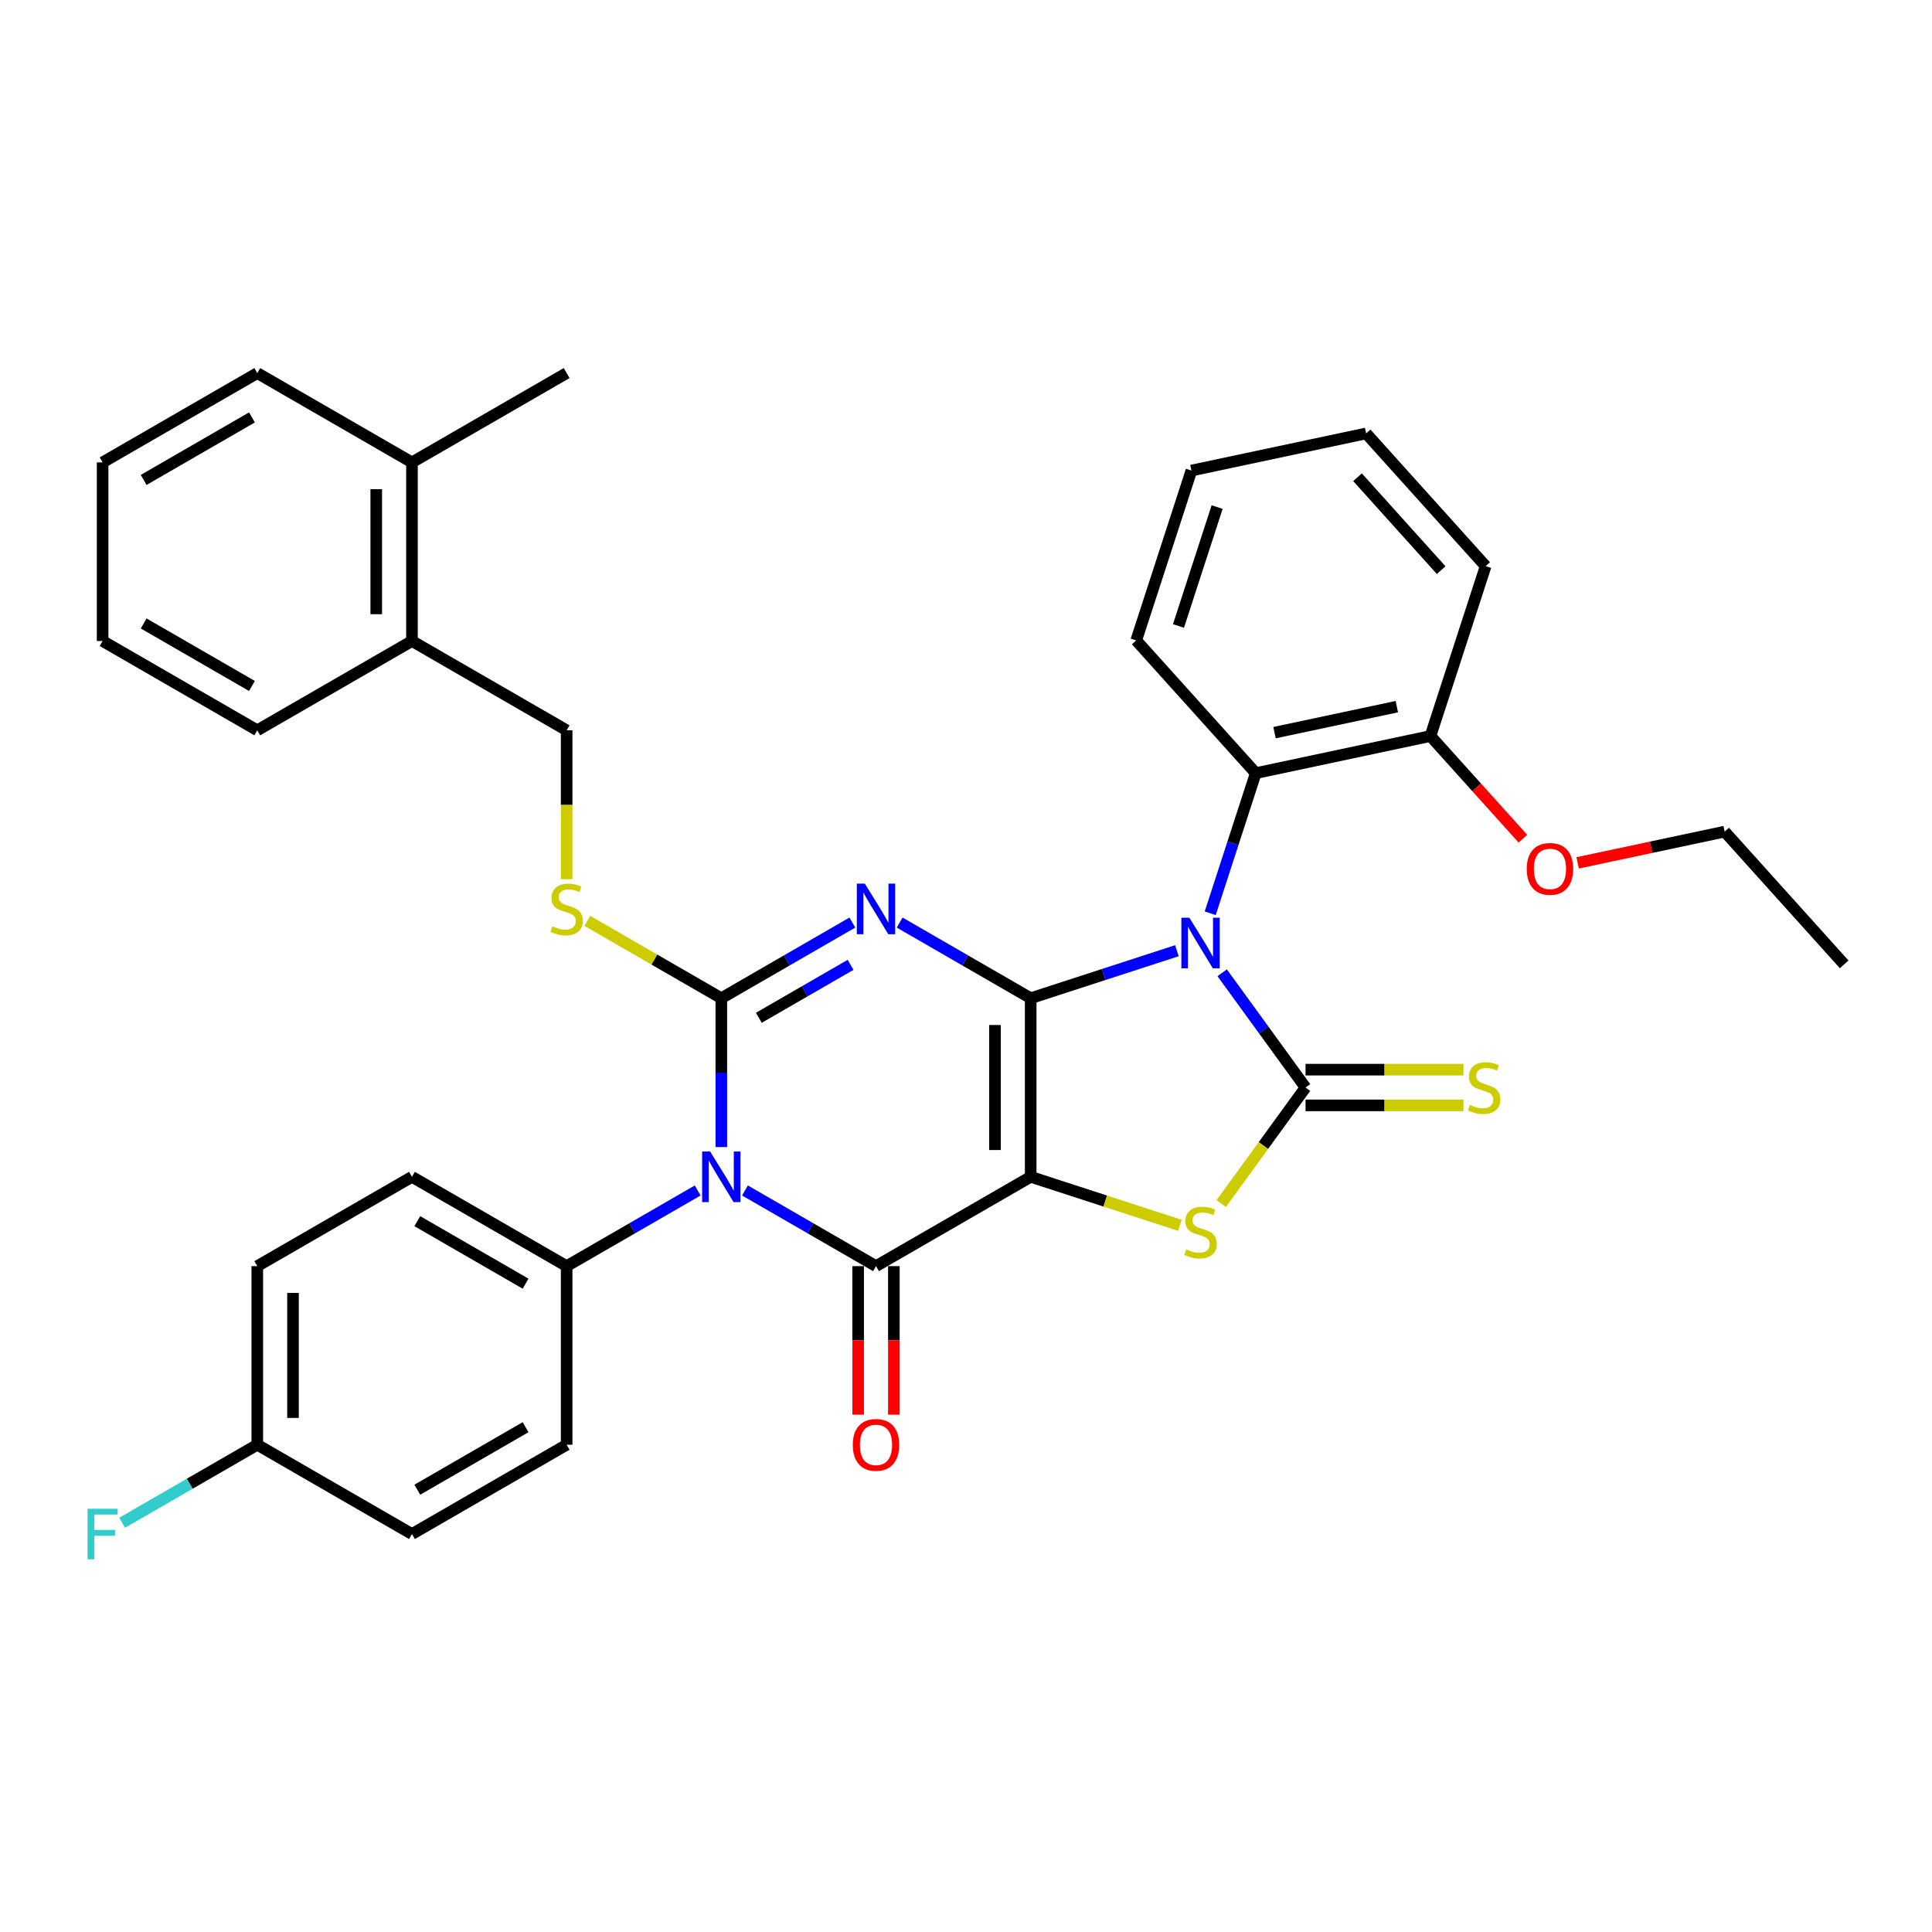 <?xml version='1.0' encoding='iso-8859-1'?>
<svg version='1.1' baseProfile='full'
              xmlns='http://www.w3.org/2000/svg'
                      xmlns:rdkit='http://www.rdkit.org/xml'
                      xmlns:xlink='http://www.w3.org/1999/xlink'
                  xml:space='preserve'
width='1000px' height='1000px' viewBox='0 0 1000 1000'>
<!-- END OF HEADER -->
<rect style='opacity:1.0;fill:#FFFFFF;stroke:none' width='1000' height='1000' x='0' y='0'> </rect>
<path class='bond-0' d='M 533.481,516.676 L 533.481,609.124' style='fill:none;fill-rule:evenodd;stroke:#000000;stroke-width:6px;stroke-linecap:butt;stroke-linejoin:miter;stroke-opacity:1' />
<path class='bond-0' d='M 514.991,530.543 L 514.991,595.257' style='fill:none;fill-rule:evenodd;stroke:#000000;stroke-width:6px;stroke-linecap:butt;stroke-linejoin:miter;stroke-opacity:1' />
<path class='bond-1' d='M 533.481,516.676 L 571.322,504.381' style='fill:none;fill-rule:evenodd;stroke:#000000;stroke-width:6px;stroke-linecap:butt;stroke-linejoin:miter;stroke-opacity:1' />
<path class='bond-1' d='M 571.322,504.381 L 609.163,492.085' style='fill:none;fill-rule:evenodd;stroke:#0000FF;stroke-width:6px;stroke-linecap:butt;stroke-linejoin:miter;stroke-opacity:1' />
<path class='bond-2' d='M 533.481,516.676 L 499.57,497.097' style='fill:none;fill-rule:evenodd;stroke:#000000;stroke-width:6px;stroke-linecap:butt;stroke-linejoin:miter;stroke-opacity:1' />
<path class='bond-2' d='M 499.57,497.097 L 465.659,477.519' style='fill:none;fill-rule:evenodd;stroke:#0000FF;stroke-width:6px;stroke-linecap:butt;stroke-linejoin:miter;stroke-opacity:1' />
<path class='bond-5' d='M 533.481,609.124 L 453.419,655.347' style='fill:none;fill-rule:evenodd;stroke:#000000;stroke-width:6px;stroke-linecap:butt;stroke-linejoin:miter;stroke-opacity:1' />
<path class='bond-7' d='M 533.481,609.124 L 572.089,621.668' style='fill:none;fill-rule:evenodd;stroke:#000000;stroke-width:6px;stroke-linecap:butt;stroke-linejoin:miter;stroke-opacity:1' />
<path class='bond-7' d='M 572.089,621.668 L 610.698,634.213' style='fill:none;fill-rule:evenodd;stroke:#CCCC00;stroke-width:6px;stroke-linecap:butt;stroke-linejoin:miter;stroke-opacity:1' />
<path class='bond-6' d='M 632.594,503.51 L 654.168,533.205' style='fill:none;fill-rule:evenodd;stroke:#0000FF;stroke-width:6px;stroke-linecap:butt;stroke-linejoin:miter;stroke-opacity:1' />
<path class='bond-6' d='M 654.168,533.205 L 675.743,562.9' style='fill:none;fill-rule:evenodd;stroke:#000000;stroke-width:6px;stroke-linecap:butt;stroke-linejoin:miter;stroke-opacity:1' />
<path class='bond-8' d='M 626.408,472.706 L 638.19,436.446' style='fill:none;fill-rule:evenodd;stroke:#0000FF;stroke-width:6px;stroke-linecap:butt;stroke-linejoin:miter;stroke-opacity:1' />
<path class='bond-8' d='M 638.19,436.446 L 649.971,400.185' style='fill:none;fill-rule:evenodd;stroke:#000000;stroke-width:6px;stroke-linecap:butt;stroke-linejoin:miter;stroke-opacity:1' />
<path class='bond-3' d='M 441.179,477.519 L 407.268,497.097' style='fill:none;fill-rule:evenodd;stroke:#0000FF;stroke-width:6px;stroke-linecap:butt;stroke-linejoin:miter;stroke-opacity:1' />
<path class='bond-3' d='M 407.268,497.097 L 373.357,516.676' style='fill:none;fill-rule:evenodd;stroke:#000000;stroke-width:6px;stroke-linecap:butt;stroke-linejoin:miter;stroke-opacity:1' />
<path class='bond-3' d='M 440.25,499.405 L 416.512,513.11' style='fill:none;fill-rule:evenodd;stroke:#0000FF;stroke-width:6px;stroke-linecap:butt;stroke-linejoin:miter;stroke-opacity:1' />
<path class='bond-3' d='M 416.512,513.11 L 392.775,526.815' style='fill:none;fill-rule:evenodd;stroke:#000000;stroke-width:6px;stroke-linecap:butt;stroke-linejoin:miter;stroke-opacity:1' />
<path class='bond-4' d='M 373.357,516.676 L 373.357,555.199' style='fill:none;fill-rule:evenodd;stroke:#000000;stroke-width:6px;stroke-linecap:butt;stroke-linejoin:miter;stroke-opacity:1' />
<path class='bond-4' d='M 373.357,555.199 L 373.357,593.722' style='fill:none;fill-rule:evenodd;stroke:#0000FF;stroke-width:6px;stroke-linecap:butt;stroke-linejoin:miter;stroke-opacity:1' />
<path class='bond-9' d='M 373.357,516.676 L 338.678,496.654' style='fill:none;fill-rule:evenodd;stroke:#000000;stroke-width:6px;stroke-linecap:butt;stroke-linejoin:miter;stroke-opacity:1' />
<path class='bond-9' d='M 338.678,496.654 L 304,476.633' style='fill:none;fill-rule:evenodd;stroke:#CCCC00;stroke-width:6px;stroke-linecap:butt;stroke-linejoin:miter;stroke-opacity:1' />
<path class='bond-10' d='M 361.117,616.19 L 327.206,635.769' style='fill:none;fill-rule:evenodd;stroke:#0000FF;stroke-width:6px;stroke-linecap:butt;stroke-linejoin:miter;stroke-opacity:1' />
<path class='bond-10' d='M 327.206,635.769 L 293.295,655.347' style='fill:none;fill-rule:evenodd;stroke:#000000;stroke-width:6px;stroke-linecap:butt;stroke-linejoin:miter;stroke-opacity:1' />
<path class='bond-36' d='M 385.597,616.19 L 419.508,635.769' style='fill:none;fill-rule:evenodd;stroke:#0000FF;stroke-width:6px;stroke-linecap:butt;stroke-linejoin:miter;stroke-opacity:1' />
<path class='bond-36' d='M 419.508,635.769 L 453.419,655.347' style='fill:none;fill-rule:evenodd;stroke:#000000;stroke-width:6px;stroke-linecap:butt;stroke-linejoin:miter;stroke-opacity:1' />
<path class='bond-12' d='M 444.174,655.347 L 444.174,693.796' style='fill:none;fill-rule:evenodd;stroke:#000000;stroke-width:6px;stroke-linecap:butt;stroke-linejoin:miter;stroke-opacity:1' />
<path class='bond-12' d='M 444.174,693.796 L 444.174,732.245' style='fill:none;fill-rule:evenodd;stroke:#FF0000;stroke-width:6px;stroke-linecap:butt;stroke-linejoin:miter;stroke-opacity:1' />
<path class='bond-12' d='M 462.663,655.347 L 462.663,693.796' style='fill:none;fill-rule:evenodd;stroke:#000000;stroke-width:6px;stroke-linecap:butt;stroke-linejoin:miter;stroke-opacity:1' />
<path class='bond-12' d='M 462.663,693.796 L 462.663,732.245' style='fill:none;fill-rule:evenodd;stroke:#FF0000;stroke-width:6px;stroke-linecap:butt;stroke-linejoin:miter;stroke-opacity:1' />
<path class='bond-11' d='M 675.743,572.145 L 716.614,572.145' style='fill:none;fill-rule:evenodd;stroke:#000000;stroke-width:6px;stroke-linecap:butt;stroke-linejoin:miter;stroke-opacity:1' />
<path class='bond-11' d='M 716.614,572.145 L 757.485,572.145' style='fill:none;fill-rule:evenodd;stroke:#CCCC00;stroke-width:6px;stroke-linecap:butt;stroke-linejoin:miter;stroke-opacity:1' />
<path class='bond-11' d='M 675.743,553.655 L 716.614,553.655' style='fill:none;fill-rule:evenodd;stroke:#000000;stroke-width:6px;stroke-linecap:butt;stroke-linejoin:miter;stroke-opacity:1' />
<path class='bond-11' d='M 716.614,553.655 L 757.485,553.655' style='fill:none;fill-rule:evenodd;stroke:#CCCC00;stroke-width:6px;stroke-linecap:butt;stroke-linejoin:miter;stroke-opacity:1' />
<path class='bond-35' d='M 675.743,562.9 L 653.926,592.928' style='fill:none;fill-rule:evenodd;stroke:#000000;stroke-width:6px;stroke-linecap:butt;stroke-linejoin:miter;stroke-opacity:1' />
<path class='bond-35' d='M 653.926,592.928 L 632.109,622.957' style='fill:none;fill-rule:evenodd;stroke:#CCCC00;stroke-width:6px;stroke-linecap:butt;stroke-linejoin:miter;stroke-opacity:1' />
<path class='bond-13' d='M 649.971,400.185 L 740.399,380.964' style='fill:none;fill-rule:evenodd;stroke:#000000;stroke-width:6px;stroke-linecap:butt;stroke-linejoin:miter;stroke-opacity:1' />
<path class='bond-13' d='M 659.691,379.217 L 722.991,365.762' style='fill:none;fill-rule:evenodd;stroke:#000000;stroke-width:6px;stroke-linecap:butt;stroke-linejoin:miter;stroke-opacity:1' />
<path class='bond-24' d='M 649.971,400.185 L 588.112,331.483' style='fill:none;fill-rule:evenodd;stroke:#000000;stroke-width:6px;stroke-linecap:butt;stroke-linejoin:miter;stroke-opacity:1' />
<path class='bond-14' d='M 293.295,455.087 L 293.295,416.546' style='fill:none;fill-rule:evenodd;stroke:#CCCC00;stroke-width:6px;stroke-linecap:butt;stroke-linejoin:miter;stroke-opacity:1' />
<path class='bond-14' d='M 293.295,416.546 L 293.295,378.005' style='fill:none;fill-rule:evenodd;stroke:#000000;stroke-width:6px;stroke-linecap:butt;stroke-linejoin:miter;stroke-opacity:1' />
<path class='bond-16' d='M 293.295,655.347 L 213.233,609.124' style='fill:none;fill-rule:evenodd;stroke:#000000;stroke-width:6px;stroke-linecap:butt;stroke-linejoin:miter;stroke-opacity:1' />
<path class='bond-16' d='M 272.041,664.426 L 215.997,632.07' style='fill:none;fill-rule:evenodd;stroke:#000000;stroke-width:6px;stroke-linecap:butt;stroke-linejoin:miter;stroke-opacity:1' />
<path class='bond-17' d='M 293.295,655.347 L 293.295,747.795' style='fill:none;fill-rule:evenodd;stroke:#000000;stroke-width:6px;stroke-linecap:butt;stroke-linejoin:miter;stroke-opacity:1' />
<path class='bond-23' d='M 740.399,380.964 L 764.328,407.54' style='fill:none;fill-rule:evenodd;stroke:#000000;stroke-width:6px;stroke-linecap:butt;stroke-linejoin:miter;stroke-opacity:1' />
<path class='bond-23' d='M 764.328,407.54 L 788.257,434.117' style='fill:none;fill-rule:evenodd;stroke:#FF0000;stroke-width:6px;stroke-linecap:butt;stroke-linejoin:miter;stroke-opacity:1' />
<path class='bond-25' d='M 740.399,380.964 L 768.967,293.041' style='fill:none;fill-rule:evenodd;stroke:#000000;stroke-width:6px;stroke-linecap:butt;stroke-linejoin:miter;stroke-opacity:1' />
<path class='bond-15' d='M 293.295,378.005 L 213.233,331.781' style='fill:none;fill-rule:evenodd;stroke:#000000;stroke-width:6px;stroke-linecap:butt;stroke-linejoin:miter;stroke-opacity:1' />
<path class='bond-18' d='M 213.233,331.781 L 213.233,239.333' style='fill:none;fill-rule:evenodd;stroke:#000000;stroke-width:6px;stroke-linecap:butt;stroke-linejoin:miter;stroke-opacity:1' />
<path class='bond-18' d='M 194.743,317.914 L 194.743,253.2' style='fill:none;fill-rule:evenodd;stroke:#000000;stroke-width:6px;stroke-linecap:butt;stroke-linejoin:miter;stroke-opacity:1' />
<path class='bond-26' d='M 213.233,331.781 L 133.171,378.005' style='fill:none;fill-rule:evenodd;stroke:#000000;stroke-width:6px;stroke-linecap:butt;stroke-linejoin:miter;stroke-opacity:1' />
<path class='bond-20' d='M 213.233,609.124 L 133.171,655.347' style='fill:none;fill-rule:evenodd;stroke:#000000;stroke-width:6px;stroke-linecap:butt;stroke-linejoin:miter;stroke-opacity:1' />
<path class='bond-21' d='M 293.295,747.795 L 213.233,794.019' style='fill:none;fill-rule:evenodd;stroke:#000000;stroke-width:6px;stroke-linecap:butt;stroke-linejoin:miter;stroke-opacity:1' />
<path class='bond-21' d='M 272.041,738.716 L 215.997,771.073' style='fill:none;fill-rule:evenodd;stroke:#000000;stroke-width:6px;stroke-linecap:butt;stroke-linejoin:miter;stroke-opacity:1' />
<path class='bond-27' d='M 213.233,239.333 L 293.295,193.109' style='fill:none;fill-rule:evenodd;stroke:#000000;stroke-width:6px;stroke-linecap:butt;stroke-linejoin:miter;stroke-opacity:1' />
<path class='bond-28' d='M 213.233,239.333 L 133.171,193.109' style='fill:none;fill-rule:evenodd;stroke:#000000;stroke-width:6px;stroke-linecap:butt;stroke-linejoin:miter;stroke-opacity:1' />
<path class='bond-19' d='M 133.171,747.795 L 213.233,794.019' style='fill:none;fill-rule:evenodd;stroke:#000000;stroke-width:6px;stroke-linecap:butt;stroke-linejoin:miter;stroke-opacity:1' />
<path class='bond-22' d='M 133.171,747.795 L 98.187,767.993' style='fill:none;fill-rule:evenodd;stroke:#000000;stroke-width:6px;stroke-linecap:butt;stroke-linejoin:miter;stroke-opacity:1' />
<path class='bond-22' d='M 98.187,767.993 L 63.204,788.19' style='fill:none;fill-rule:evenodd;stroke:#33CCCC;stroke-width:6px;stroke-linecap:butt;stroke-linejoin:miter;stroke-opacity:1' />
<path class='bond-38' d='M 133.171,747.795 L 133.171,655.347' style='fill:none;fill-rule:evenodd;stroke:#000000;stroke-width:6px;stroke-linecap:butt;stroke-linejoin:miter;stroke-opacity:1' />
<path class='bond-38' d='M 151.66,733.928 L 151.66,669.215' style='fill:none;fill-rule:evenodd;stroke:#000000;stroke-width:6px;stroke-linecap:butt;stroke-linejoin:miter;stroke-opacity:1' />
<path class='bond-29' d='M 816.588,446.62 L 854.637,438.533' style='fill:none;fill-rule:evenodd;stroke:#FF0000;stroke-width:6px;stroke-linecap:butt;stroke-linejoin:miter;stroke-opacity:1' />
<path class='bond-29' d='M 854.637,438.533 L 892.686,430.445' style='fill:none;fill-rule:evenodd;stroke:#000000;stroke-width:6px;stroke-linecap:butt;stroke-linejoin:miter;stroke-opacity:1' />
<path class='bond-30' d='M 588.112,331.483 L 616.68,243.56' style='fill:none;fill-rule:evenodd;stroke:#000000;stroke-width:6px;stroke-linecap:butt;stroke-linejoin:miter;stroke-opacity:1' />
<path class='bond-30' d='M 609.982,324.008 L 629.979,262.462' style='fill:none;fill-rule:evenodd;stroke:#000000;stroke-width:6px;stroke-linecap:butt;stroke-linejoin:miter;stroke-opacity:1' />
<path class='bond-37' d='M 768.967,293.041 L 707.107,224.339' style='fill:none;fill-rule:evenodd;stroke:#000000;stroke-width:6px;stroke-linecap:butt;stroke-linejoin:miter;stroke-opacity:1' />
<path class='bond-37' d='M 745.947,295.108 L 702.646,247.016' style='fill:none;fill-rule:evenodd;stroke:#000000;stroke-width:6px;stroke-linecap:butt;stroke-linejoin:miter;stroke-opacity:1' />
<path class='bond-32' d='M 133.171,378.005 L 53.109,331.781' style='fill:none;fill-rule:evenodd;stroke:#000000;stroke-width:6px;stroke-linecap:butt;stroke-linejoin:miter;stroke-opacity:1' />
<path class='bond-32' d='M 130.406,355.059 L 74.363,322.702' style='fill:none;fill-rule:evenodd;stroke:#000000;stroke-width:6px;stroke-linecap:butt;stroke-linejoin:miter;stroke-opacity:1' />
<path class='bond-39' d='M 133.171,193.109 L 53.109,239.333' style='fill:none;fill-rule:evenodd;stroke:#000000;stroke-width:6px;stroke-linecap:butt;stroke-linejoin:miter;stroke-opacity:1' />
<path class='bond-39' d='M 130.406,216.055 L 74.363,248.412' style='fill:none;fill-rule:evenodd;stroke:#000000;stroke-width:6px;stroke-linecap:butt;stroke-linejoin:miter;stroke-opacity:1' />
<path class='bond-31' d='M 892.686,430.445 L 954.545,499.147' style='fill:none;fill-rule:evenodd;stroke:#000000;stroke-width:6px;stroke-linecap:butt;stroke-linejoin:miter;stroke-opacity:1' />
<path class='bond-33' d='M 616.68,243.56 L 707.107,224.339' style='fill:none;fill-rule:evenodd;stroke:#000000;stroke-width:6px;stroke-linecap:butt;stroke-linejoin:miter;stroke-opacity:1' />
<path class='bond-34' d='M 53.109,331.781 L 53.109,239.333' style='fill:none;fill-rule:evenodd;stroke:#000000;stroke-width:6px;stroke-linecap:butt;stroke-linejoin:miter;stroke-opacity:1' />
<path  class='atom-2' d='M 615.616 475.018
L 624.195 488.885
Q 625.046 490.253, 626.414 492.73
Q 627.782 495.208, 627.856 495.356
L 627.856 475.018
L 631.332 475.018
L 631.332 501.199
L 627.745 501.199
L 618.538 486.037
Q 617.465 484.262, 616.319 482.228
Q 615.21 480.195, 614.877 479.566
L 614.877 501.199
L 611.475 501.199
L 611.475 475.018
L 615.616 475.018
' fill='#0000FF'/>
<path  class='atom-3' d='M 447.631 457.362
L 456.211 471.229
Q 457.061 472.597, 458.429 475.075
Q 459.798 477.552, 459.871 477.7
L 459.871 457.362
L 463.347 457.362
L 463.347 483.543
L 459.761 483.543
L 450.553 468.381
Q 449.48 466.606, 448.334 464.573
Q 447.225 462.539, 446.892 461.91
L 446.892 483.543
L 443.49 483.543
L 443.49 457.362
L 447.631 457.362
' fill='#0000FF'/>
<path  class='atom-5' d='M 367.569 596.033
L 376.149 609.9
Q 376.999 611.268, 378.367 613.746
Q 379.735 616.224, 379.809 616.372
L 379.809 596.033
L 383.285 596.033
L 383.285 622.214
L 379.699 622.214
L 370.491 607.053
Q 369.418 605.278, 368.272 603.244
Q 367.163 601.21, 366.83 600.581
L 366.83 622.214
L 363.428 622.214
L 363.428 596.033
L 367.569 596.033
' fill='#0000FF'/>
<path  class='atom-8' d='M 614.008 646.677
Q 614.304 646.788, 615.524 647.306
Q 616.744 647.824, 618.075 648.157
Q 619.444 648.452, 620.775 648.452
Q 623.253 648.452, 624.695 647.269
Q 626.137 646.049, 626.137 643.941
Q 626.137 642.499, 625.397 641.611
Q 624.695 640.724, 623.585 640.243
Q 622.476 639.762, 620.627 639.208
Q 618.297 638.505, 616.892 637.839
Q 615.524 637.174, 614.525 635.769
Q 613.564 634.363, 613.564 631.997
Q 613.564 628.706, 615.783 626.672
Q 618.038 624.638, 622.476 624.638
Q 625.508 624.638, 628.947 626.08
L 628.097 628.928
Q 624.954 627.633, 622.587 627.633
Q 620.035 627.633, 618.63 628.706
Q 617.225 629.741, 617.262 631.553
Q 617.262 632.958, 617.965 633.809
Q 618.704 634.659, 619.74 635.14
Q 620.812 635.621, 622.587 636.175
Q 624.954 636.915, 626.359 637.655
Q 627.764 638.394, 628.762 639.91
Q 629.798 641.389, 629.798 643.941
Q 629.798 647.565, 627.357 649.525
Q 624.954 651.448, 620.923 651.448
Q 618.593 651.448, 616.818 650.93
Q 615.08 650.449, 613.009 649.599
L 614.008 646.677
' fill='#CCCC00'/>
<path  class='atom-10' d='M 285.899 479.438
Q 286.195 479.549, 287.415 480.067
Q 288.635 480.584, 289.966 480.917
Q 291.335 481.213, 292.666 481.213
Q 295.144 481.213, 296.586 480.03
Q 298.028 478.809, 298.028 476.702
Q 298.028 475.259, 297.288 474.372
Q 296.586 473.484, 295.476 473.004
Q 294.367 472.523, 292.518 471.968
Q 290.188 471.266, 288.783 470.6
Q 287.415 469.934, 286.416 468.529
Q 285.455 467.124, 285.455 464.757
Q 285.455 461.466, 287.674 459.432
Q 289.929 457.399, 294.367 457.399
Q 297.399 457.399, 300.838 458.841
L 299.988 461.688
Q 296.845 460.394, 294.478 460.394
Q 291.926 460.394, 290.521 461.466
Q 289.116 462.502, 289.153 464.314
Q 289.153 465.719, 289.856 466.569
Q 290.595 467.42, 291.631 467.901
Q 292.703 468.381, 294.478 468.936
Q 296.845 469.676, 298.25 470.415
Q 299.655 471.155, 300.653 472.671
Q 301.689 474.15, 301.689 476.702
Q 301.689 480.326, 299.248 482.285
Q 296.845 484.208, 292.814 484.208
Q 290.484 484.208, 288.709 483.691
Q 286.971 483.21, 284.9 482.359
L 285.899 479.438
' fill='#CCCC00'/>
<path  class='atom-12' d='M 760.795 571.886
Q 761.091 571.997, 762.311 572.514
Q 763.531 573.032, 764.862 573.365
Q 766.231 573.661, 767.562 573.661
Q 770.04 573.661, 771.482 572.477
Q 772.924 571.257, 772.924 569.149
Q 772.924 567.707, 772.184 566.82
Q 771.482 565.932, 770.372 565.451
Q 769.263 564.971, 767.414 564.416
Q 765.084 563.713, 763.679 563.048
Q 762.311 562.382, 761.312 560.977
Q 760.351 559.572, 760.351 557.205
Q 760.351 553.914, 762.57 551.88
Q 764.825 549.846, 769.263 549.846
Q 772.295 549.846, 775.734 551.288
L 774.884 554.136
Q 771.741 552.842, 769.374 552.842
Q 766.822 552.842, 765.417 553.914
Q 764.012 554.949, 764.049 556.761
Q 764.049 558.167, 764.752 559.017
Q 765.491 559.868, 766.527 560.348
Q 767.599 560.829, 769.374 561.384
Q 771.741 562.123, 773.146 562.863
Q 774.551 563.602, 775.549 565.119
Q 776.585 566.598, 776.585 569.149
Q 776.585 572.773, 774.144 574.733
Q 771.741 576.656, 767.71 576.656
Q 765.38 576.656, 763.605 576.138
Q 761.867 575.658, 759.796 574.807
L 760.795 571.886
' fill='#CCCC00'/>
<path  class='atom-13' d='M 441.4 747.869
Q 441.4 741.583, 444.507 738.07
Q 447.613 734.557, 453.419 734.557
Q 459.224 734.557, 462.331 738.07
Q 465.437 741.583, 465.437 747.869
Q 465.437 754.229, 462.294 757.853
Q 459.15 761.44, 453.419 761.44
Q 447.65 761.44, 444.507 757.853
Q 441.4 754.266, 441.4 747.869
M 453.419 758.482
Q 457.412 758.482, 459.557 755.82
Q 461.739 753.12, 461.739 747.869
Q 461.739 742.729, 459.557 740.14
Q 457.412 737.515, 453.419 737.515
Q 449.425 737.515, 447.243 740.103
Q 445.098 742.692, 445.098 747.869
Q 445.098 753.157, 447.243 755.82
Q 449.425 758.482, 453.419 758.482
' fill='#FF0000'/>
<path  class='atom-23' d='M 45.325 780.928
L 60.893 780.928
L 60.893 783.924
L 48.837 783.924
L 48.837 791.874
L 59.561 791.874
L 59.561 794.906
L 48.837 794.906
L 48.837 807.11
L 45.325 807.11
L 45.325 780.928
' fill='#33CCCC'/>
<path  class='atom-24' d='M 790.24 449.74
Q 790.24 443.454, 793.347 439.941
Q 796.453 436.428, 802.258 436.428
Q 808.064 436.428, 811.17 439.941
Q 814.277 443.454, 814.277 449.74
Q 814.277 456.101, 811.133 459.725
Q 807.99 463.311, 802.258 463.311
Q 796.49 463.311, 793.347 459.725
Q 790.24 456.138, 790.24 449.74
M 802.258 460.353
Q 806.252 460.353, 808.397 457.691
Q 810.579 454.991, 810.579 449.74
Q 810.579 444.6, 808.397 442.012
Q 806.252 439.386, 802.258 439.386
Q 798.265 439.386, 796.083 441.975
Q 793.938 444.563, 793.938 449.74
Q 793.938 455.028, 796.083 457.691
Q 798.265 460.353, 802.258 460.353
' fill='#FF0000'/>
</svg>
